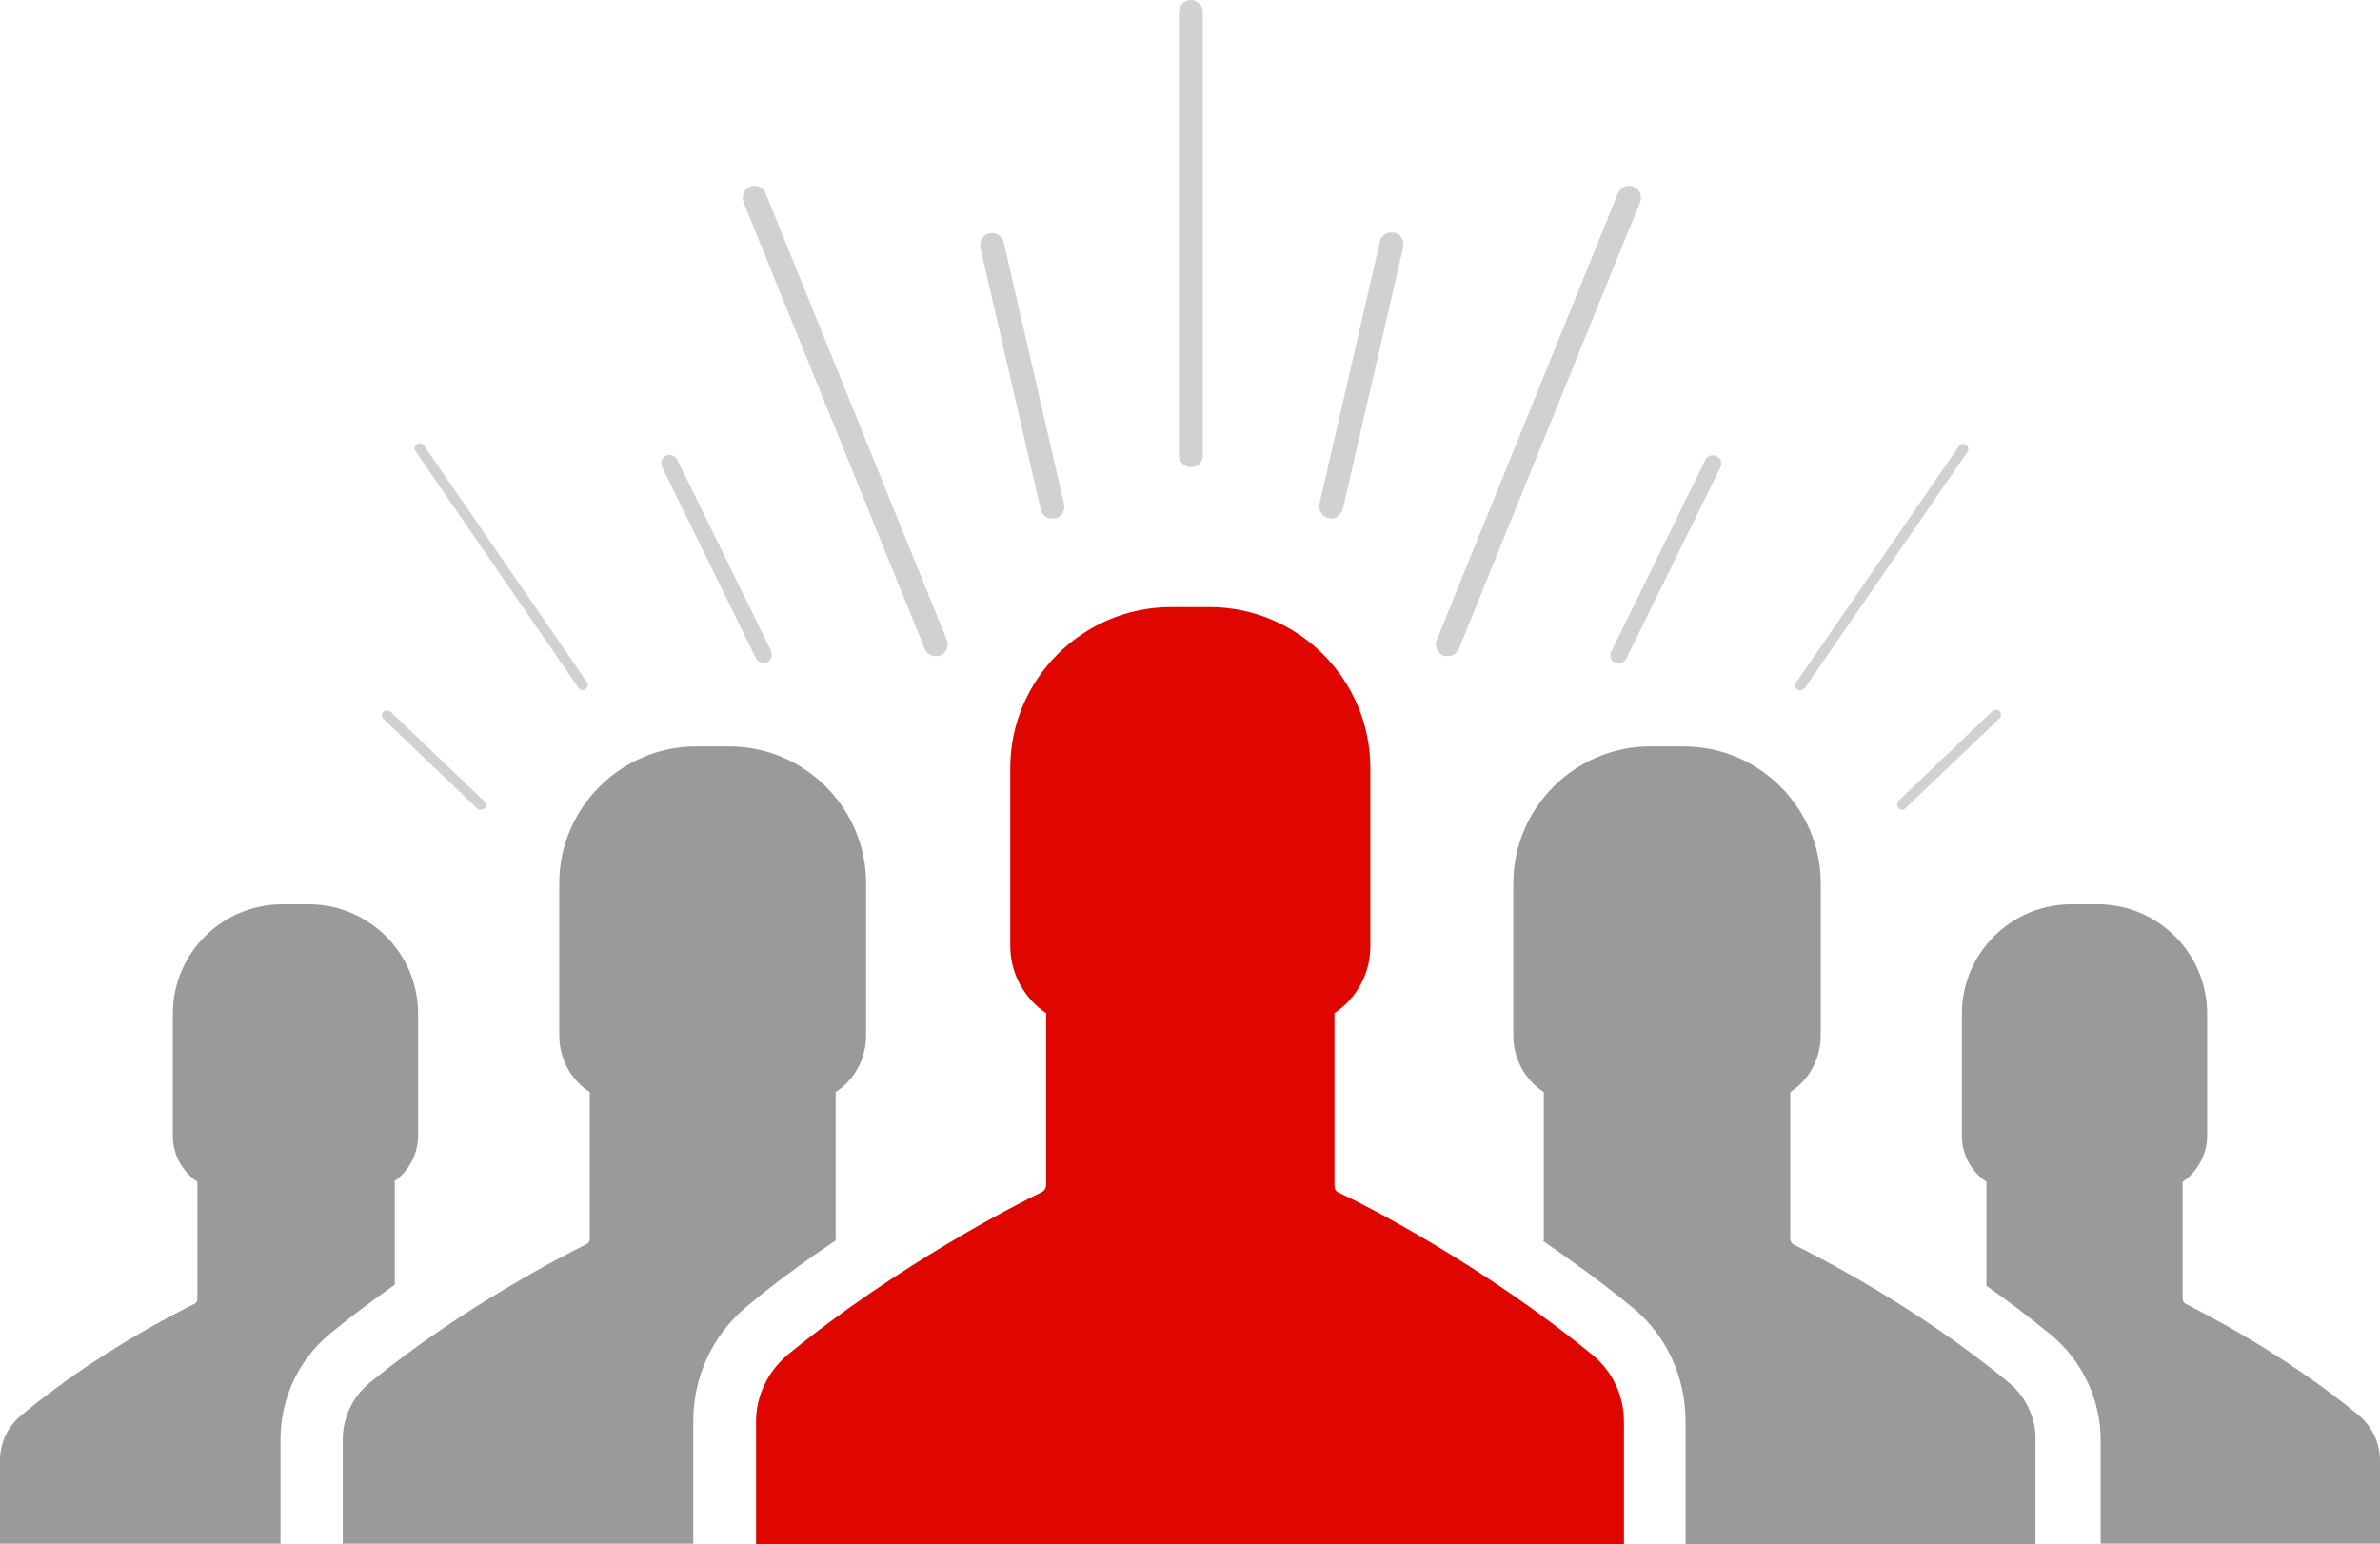 <?xml version="1.0" encoding="UTF-8"?>
<svg xmlns="http://www.w3.org/2000/svg" id="Layer_2" viewBox="0 0 397.9 258.2">
  <defs>
    <style>.cls-1{fill:#bebebe;}.cls-2{fill:#e00600;}.cls-3{fill:#6f6f6f;}.cls-4{opacity:.7;}</style>
  </defs>
  <g id="Layer_1-2">
    <g class="cls-4">
      <path class="cls-3" d="M336,231.3c-15.7-13-32.7-21.5-36.1-23.2-.4-.2-.6-.6-.6-1v-24.5c3.1-2,5.1-5.5,5.1-9.5v-25.4c0-12.6-10.3-22.9-22.9-22.9h-5.6c-12.6,0-22.9,10.3-22.9,22.9v25.4c0,4,2,7.5,5.1,9.5v24.5c0,.2,0,.3-.1,.4,4.8,3.3,9.9,7,14.8,11,5.8,4.7,9,11.7,9,19.2v20.5h58.5v-17.4c.1-3.7-1.6-7.2-4.3-9.5h0Z"></path>
    </g>
    <path class="cls-2" d="M266.3,226.6c-18.5-15.2-38.4-25.3-42.5-27.2-.5-.2-.7-.6-.7-1.2v-28.8c3.6-2.4,6-6.5,6-11.2v-29.8c0-14.8-12.1-26.9-26.9-26.9h-6.4c-14.8,0-26.9,12.1-26.9,26.9v29.8c0,4.6,2.4,8.8,6,11.2v28.7c0,.5-.3,1-.7,1.2-4.1,2-24,12.1-42.5,27.2-3.3,2.8-5.3,6.8-5.3,11.2v20.5h145.1v-20.5c0-4.3-1.9-8.4-5.2-11.1h0Z"></path>
    <g class="cls-4">
      <path class="cls-3" d="M139.7,207.1v-24.5c3.1-2,5.1-5.5,5.1-9.5v-25.4c0-12.6-10.3-22.9-22.9-22.9h-5.5c-12.6,0-22.9,10.3-22.9,22.9v25.4c0,4,2,7.5,5.1,9.5v24.5c0,.4-.2,.8-.7,1-3.4,1.7-20.4,10.3-36.1,23.1-2.9,2.4-4.5,5.9-4.5,9.5v17.4h58.6v-20.5c0-7.5,3.3-14.5,9-19.2,4.9-4.1,9.9-7.7,14.8-11,.1-.1,0-.2,0-.3h0Z"></path>
    </g>
    <g class="cls-4">
      <path class="cls-3" d="M394.3,236.6c-12.6-10.4-26.2-17.2-28.9-18.6-.3-.2-.5-.5-.5-.8v-19.6c2.4-1.6,4.1-4.5,4.1-7.7v-20.4c0-10.1-8.2-18.3-18.3-18.3h-4.4c-10.1,0-18.3,8.2-18.3,18.3v20.4c0,3.2,1.6,6,4.1,7.7v17.4c3.5,2.4,7.1,5.2,10.7,8.1,5.3,4.4,8.4,10.8,8.4,17.8v17.2h46.7v-13.9c0-2.9-1.3-5.7-3.6-7.6h0Z"></path>
    </g>
    <g class="cls-4">
      <path class="cls-3" d="M65.8,197.6c2.4-1.6,4.1-4.5,4.1-7.7v-20.4c0-10.1-8.2-18.3-18.3-18.3h-4.4c-10.1,0-18.3,8.2-18.3,18.3v20.4c0,3.2,1.6,6,4.1,7.7v19.6c0,.3-.2,.7-.5,.8-2.8,1.4-16.4,8.2-28.9,18.6-2.3,1.9-3.6,4.6-3.6,7.6v13.9H46.9v-17.4c0-6.9,3-13.4,8.4-17.8,3.5-2.9,7.2-5.6,10.7-8.1v-17.2h-.2Z"></path>
    </g>
    <g class="cls-4">
      <path class="cls-1" d="M199.1,78.1c-1.1,0-2-.9-2-2V2c0-1.1,.9-2,2-2s2,.9,2,2V76.2c0,1.1-.9,1.9-2,1.9Z"></path>
    </g>
    <g class="cls-4">
      <path class="cls-1" d="M242,109.7c-.2,0-.5,0-.7-.1-1-.4-1.5-1.6-1.1-2.6l30.3-74.7c.4-1,1.6-1.5,2.6-1.1s1.5,1.6,1.1,2.6l-30.3,74.7c-.4,.8-1.1,1.2-1.9,1.2Z"></path>
    </g>
    <g class="cls-4">
      <path class="cls-1" d="M301,115.4c-.2,0-.3,0-.5-.1-.4-.3-.5-.8-.2-1.2l27.2-39.5c.3-.4,.8-.5,1.2-.2,.4,.3,.5,.8,.2,1.2l-27.2,39.5c-.2,.1-.5,.3-.7,.3Z"></path>
    </g>
    <g class="cls-4">
      <path class="cls-1" d="M270.6,110.9c-.2,0-.4,0-.6-.1-.7-.3-1-1.2-.6-1.9l15.7-32c.3-.7,1.2-1,1.9-.6,.7,.3,1,1.2,.6,1.9l-15.7,31.9c-.3,.5-.8,.8-1.3,.8Z"></path>
    </g>
    <g class="cls-4">
      <path class="cls-1" d="M318,135.4c-.2,0-.4-.1-.6-.3-.3-.3-.3-.9,0-1.2l15.7-15c.3-.3,.9-.3,1.2,0,.3,.3,.3,.9,0,1.2l-15.7,15c-.2,.2-.4,.3-.6,.3Z"></path>
    </g>
    <g class="cls-4">
      <path class="cls-1" d="M222.5,86.7c-.1,0-.3,0-.4-.1-1.1-.2-1.7-1.3-1.5-2.4l10.1-43.8c.2-1.1,1.3-1.7,2.4-1.5s1.7,1.3,1.5,2.4l-10.1,43.8c-.3,1-1.1,1.6-2,1.6Z"></path>
    </g>
    <g class="cls-4">
      <path class="cls-1" d="M156.4,109.7c-.8,0-1.5-.5-1.8-1.2l-30.3-74.7c-.4-1,.1-2.2,1.1-2.6,1-.4,2.2,.1,2.6,1.1l30.3,74.7c.4,1-.1,2.2-1.1,2.6-.3,.1-.6,.1-.8,.1Z"></path>
    </g>
    <g class="cls-4">
      <path class="cls-1" d="M97.4,115.4c-.3,0-.5-.1-.7-.4l-27.2-39.5c-.3-.4-.2-.9,.2-1.2,.4-.3,.9-.2,1.2,.2l27.2,39.5c.3,.4,.2,.9-.2,1.2-.2,.1-.3,.2-.5,.2Z"></path>
    </g>
    <g class="cls-4">
      <path class="cls-1" d="M127.7,110.9c-.5,0-1-.3-1.3-.8l-15.7-32c-.3-.7-.1-1.5,.6-1.9,.7-.3,1.5-.1,1.9,.6l15.7,32c.3,.7,.1,1.5-.6,1.9-.1,.1-.4,.2-.6,.2Z"></path>
    </g>
    <g class="cls-4">
      <path class="cls-1" d="M80.4,135.4c-.2,0-.4-.1-.6-.2l-15.7-15c-.3-.3-.4-.9,0-1.2,.3-.3,.9-.3,1.2,0l15.7,15c.3,.3,.4,.9,0,1.2-.2,.1-.4,.2-.6,.2Z"></path>
    </g>
    <g class="cls-4">
      <path class="cls-1" d="M175.9,86.7c-.9,0-1.7-.6-1.9-1.5l-10.1-43.8c-.2-1.1,.4-2.1,1.5-2.4,1.1-.2,2.1,.4,2.4,1.5l10.1,43.8c.2,1.1-.4,2.1-1.5,2.4h-.5Z"></path>
    </g>
  </g>
</svg>
